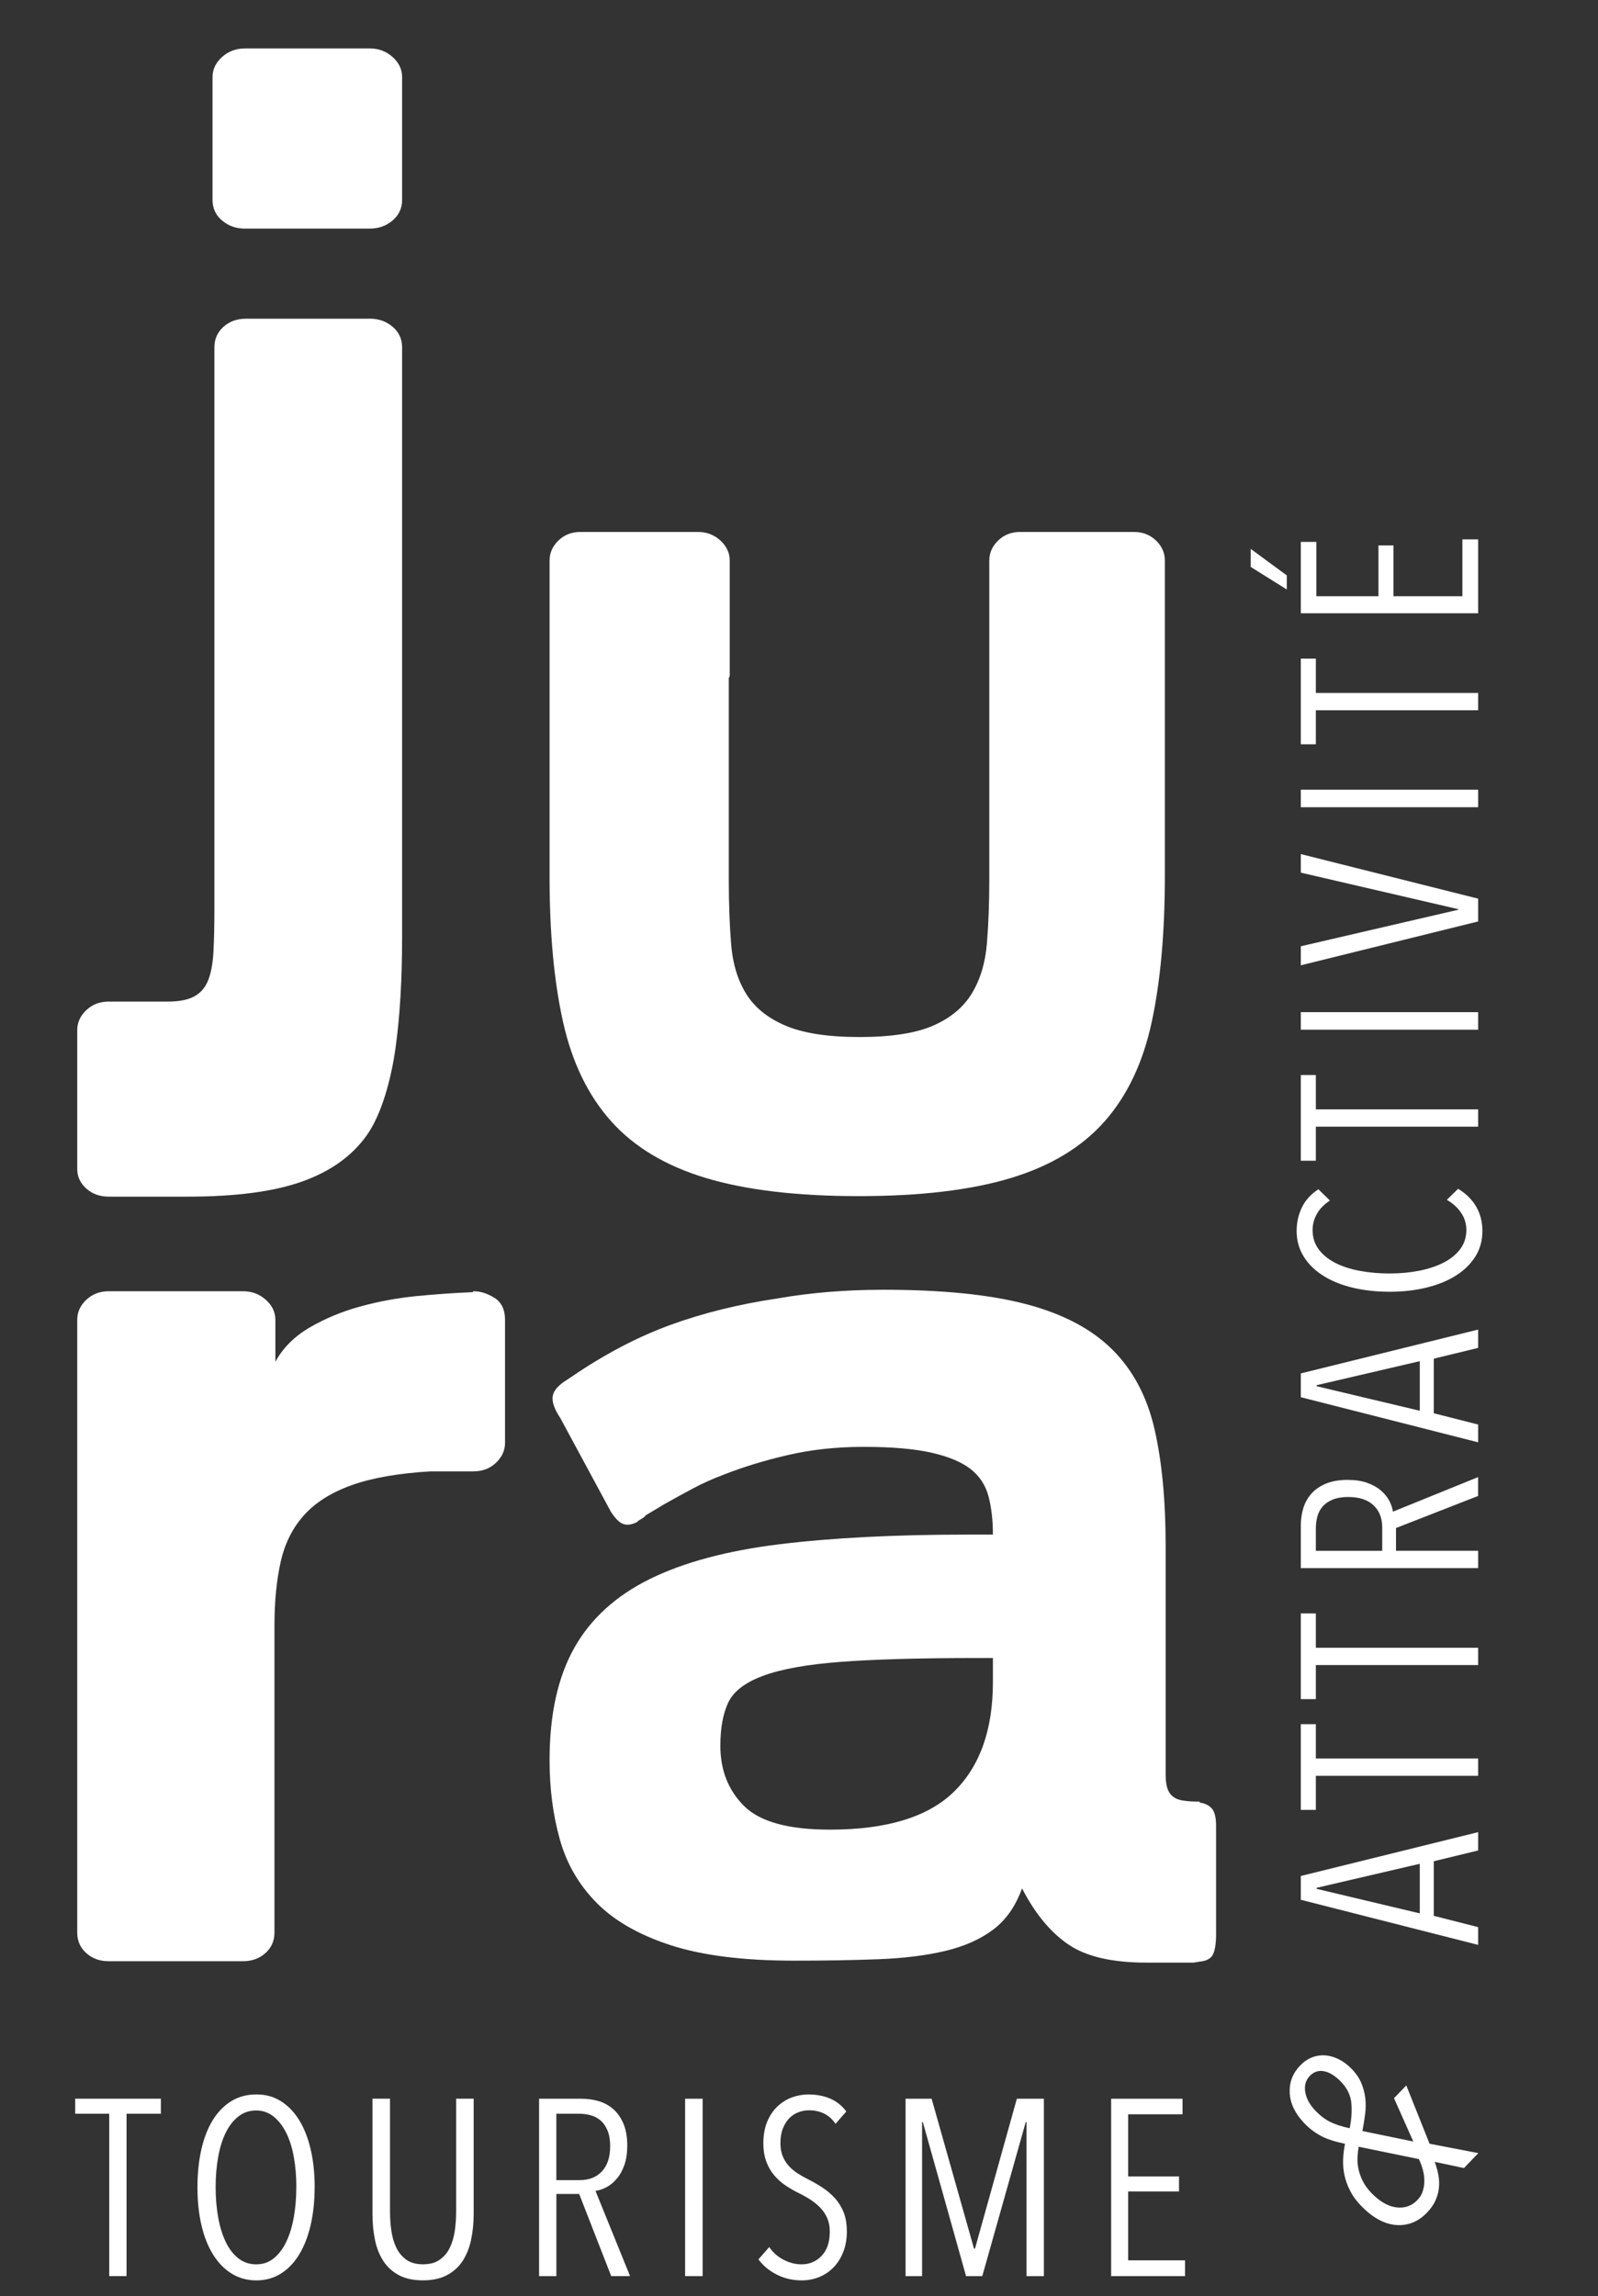 <?xml version="1.0" encoding="UTF-8"?>
<svg id="Calque_1" xmlns="http://www.w3.org/2000/svg" version="1.1" viewBox="0 0 344.51 494.89">
  <rect x="0" y="0" width="344.51" height="494.89" fill="#333333" stroke="none"/>
  <!-- Generator: Adobe Illustrator 29.1.0, SVG Export Plug-In . SVG Version: 2.1.0 Build 142)  -->
  <defs>
    <style>
      .st0 {
        fill: #fff;
      }
    </style>
  </defs>
  <path class="st0" d="M79.71,68.68c1.92,0,3.56.58,4.93,1.75,1.37,1.16,2.05,2.64,2.05,4.42v127.03c0,9.31-.48,17.36-1.44,24.13-.96,6.78-3.01,14.19-6.16,18.65-3.15,4.45-7.77,7.77-13.86,9.96-6.09,2.19-14.35,3.29-24.75,3.29h-17.05c-1.92,0-3.53-.58-4.83-1.75-1.3-1.16-1.95-2.57-1.95-4.21v-29.92c0-1.64.65-3.08,1.95-4.31,1.3-1.23,2.91-1.85,4.83-1.85h12.73c2.47,0,4.38-.38,5.75-1.13,1.37-.75,2.36-1.92,2.98-3.49.62-1.58.99-3.63,1.13-6.16.13-2.54.2-5.58.2-9.14v-121.09c0-1.78.65-3.25,1.95-4.42,1.3-1.16,2.91-1.75,4.83-1.75h26.7Z"/>
  <path class="st0" d="M79.71,10.44c1.92,0,3.56.62,4.93,1.85,1.37,1.23,2.05,2.67,2.05,4.31v26.5c0,1.78-.69,3.25-2.05,4.42-1.37,1.16-3.01,1.75-4.93,1.75h-26.91c-1.92,0-3.56-.58-4.93-1.75-1.37-1.16-2.05-2.64-2.05-4.42v-26.5c0-1.64.68-3.08,2.05-4.31,1.37-1.23,3.01-1.85,4.93-1.85h26.91Z"/>
  <path class="st0" d="M249.22,116.49c1.27,1.23,1.91,2.67,1.91,4.31v67.99c0,12.19-.94,22.66-2.82,31.43-1.88,8.77-5.27,15.92-10.16,21.46-4.9,5.55-11.64,9.62-20.23,12.22-8.59,2.6-19.53,3.9-32.81,3.9s-24.25-1.3-32.91-3.9c-8.66-2.6-15.47-6.68-20.43-12.22-4.97-5.55-8.42-12.66-10.37-21.36-1.95-8.69-2.92-19.13-2.92-31.32v-68.19c0-1.64.64-3.08,1.91-4.31,1.27-1.23,2.85-1.85,4.73-1.85h25.36c1.88,0,3.49.62,4.83,1.85,1.34,1.23,2.01,2.67,2.01,4.31v24.85c0,.14-.07.28-.2.41v43.75c0,4.93.17,9.49.5,13.66.33,4.18,1.41,7.74,3.22,10.68,1.81,2.95,4.63,5.24,8.46,6.88,3.82,1.64,9.16,2.47,16,2.47s12.14-.82,15.9-2.47c3.75-1.64,6.54-3.97,8.35-6.98,1.81-3.01,2.89-6.6,3.22-10.78.34-4.18.51-8.73.51-13.66v-68.81c0-1.64.63-3.08,1.91-4.31,1.27-1.23,2.85-1.85,4.73-1.85h24.56c1.88,0,3.45.62,4.73,1.85"/>
  <path class="st0" d="M106.62,279.73c1.5.96,2.26,2.54,2.26,4.73v26.5c0,1.64-.65,3.08-1.95,4.31-1.3,1.23-2.91,1.85-4.83,1.85h-9.24c-6.98.41-12.67,1.41-17.05,2.98-4.39,1.57-7.81,3.73-10.27,6.47-2.46,2.74-4.14,6.09-5.03,10.06-.89,3.97-1.34,8.56-1.34,13.76v66.14c0,1.78-.65,3.26-1.95,4.42-1.3,1.16-2.91,1.75-4.83,1.75h-28.96c-1.92,0-3.53-.58-4.83-1.75-1.3-1.16-1.95-2.64-1.95-4.42v-132.07c0-1.64.65-3.08,1.95-4.31,1.3-1.23,2.91-1.85,4.83-1.85h28.96c1.92,0,3.56.62,4.93,1.85,1.37,1.23,2.05,2.67,2.05,4.31v9.04c1.64-3.01,4.11-5.47,7.39-7.39,3.29-1.91,6.91-3.42,10.89-4.52,3.97-1.09,8.08-1.85,12.32-2.26,4.24-.41,8.15-.68,11.71-.82h.2l.21-.21c1.51,0,3.01.48,4.52,1.44"/>
  <path class="st0" d="M262.18,416.77c0,1.94-.21,3.4-.63,4.36-.42.97-1.4,1.52-2.93,1.66l-1.28.21h-10.23c-7.39,0-13-1.31-16.84-3.95-3.84-2.63-7.15-6.65-9.93-12.05-1.4,3.88-3.49,6.85-6.28,8.93-2.79,2.08-6.24,3.6-10.35,4.57-4.12.97-8.89,1.56-14.33,1.77-5.44.21-11.5.31-18.19.31-10.88,0-19.73-1.11-26.56-3.32-6.83-2.21-12.17-5.26-16-9.14-3.84-3.88-6.48-8.45-7.95-13.71-1.47-5.26-2.2-10.94-2.2-17.04,0-9.83,1.78-17.9,5.33-24.21,3.55-6.3,8.99-11.25,16.31-14.85,7.32-3.6,16.63-6.09,27.92-7.48,11.3-1.38,24.75-2.08,40.37-2.08h5.65c0-3.05-.31-5.78-.94-8.21-.63-2.42-1.92-4.39-3.87-5.92-1.95-1.52-4.78-2.7-8.47-3.53-3.69-.83-8.54-1.25-14.53-1.25s-11.33.59-16.42,1.77c-5.09,1.18-9.72,2.6-13.91,4.26-2.23.83-4.39,1.8-6.48,2.91-2.09,1.11-4.11,2.22-6.07,3.33l-4.18,2.49c-.14.28-.49.55-1.04.83-.14.14-.25.21-.31.21-.07,0-.18.07-.31.21l-.21.21c-1.12.56-2.09.69-2.93.41-.84-.28-1.75-1.18-2.72-2.7l-10.88-20.15c-1.12-1.66-1.67-3.08-1.67-4.26s.76-2.32,2.3-3.43l1.88-1.25c7.11-4.85,14.19-8.55,21.23-11.12,7.04-2.56,14.74-4.47,23.11-5.71,7.11-1.25,14.71-1.87,22.8-1.87,12.69,0,22.97,1.04,30.85,3.12,7.88,2.08,14.05,5.34,18.51,9.77,4.46,4.43,7.49,10.15,9.1,17.14,1.6,6.99,2.4,15.41,2.4,25.24v49.24c0,1.66.24,2.91.73,3.74.49.83,1.22,1.39,2.2,1.66.97.28,2.44.41,4.39.41v.21c1.11.14,1.99.56,2.61,1.25.63.69.94,1.94.94,3.74v23.27ZM214.07,357.35h-3.35c-12.41,0-22.24.28-29.49.83-7.25.55-12.83,1.56-16.73,3.01-3.91,1.45-6.41,3.39-7.53,5.82-1.12,2.42-1.67,5.51-1.67,9.25,0,5.27,1.71,9.59,5.12,12.99,3.41,3.4,9.59,5.09,18.51,5.09,12.27,0,21.19-2.73,26.77-8.21,5.57-5.47,8.36-13.33,8.36-23.58v-5.19Z"/>
  <g>
    <path class="st0" d="M27.28,455.57v34.99h-3.73v-34.99h-7.34v-3.24h18.47v3.24h-7.4Z"/>
    <path class="st0" d="M67.83,471.4c0,2.99-.29,5.72-.86,8.18-.58,2.47-1.4,4.58-2.48,6.35s-2.39,3.13-3.94,4.1c-1.55.97-3.31,1.46-5.29,1.46s-3.75-.49-5.32-1.46-2.9-2.34-4-4.1c-1.1-1.76-1.94-3.88-2.51-6.35-.58-2.46-.86-5.19-.86-8.18s.28-5.66.84-8.13c.56-2.47,1.38-4.57,2.46-6.32,1.08-1.75,2.4-3.1,3.97-4.08,1.57-.97,3.38-1.46,5.43-1.46s3.74.49,5.29,1.46c1.55.97,2.86,2.33,3.94,4.08,1.08,1.75,1.91,3.85,2.48,6.32.58,2.47.86,5.18.86,8.13ZM63.89,471.4c0-2.3-.18-4.46-.54-6.48-.36-2.02-.91-3.76-1.65-5.24-.74-1.48-1.65-2.65-2.73-3.51-1.08-.86-2.32-1.3-3.73-1.3-1.48,0-2.76.43-3.86,1.3-1.1.86-2.01,2.04-2.73,3.51-.72,1.48-1.26,3.22-1.62,5.24-.36,2.02-.54,4.18-.54,6.48s.18,4.46.54,6.48c.36,2.02.9,3.78,1.62,5.29.72,1.51,1.63,2.7,2.73,3.56,1.1.86,2.38,1.3,3.86,1.3s2.7-.43,3.78-1.3,1.98-2.05,2.7-3.56c.72-1.51,1.26-3.28,1.62-5.29.36-2.02.54-4.17.54-6.48Z"/>
    <path class="st0" d="M101.56,482.76c-.38,1.75-.99,3.27-1.84,4.56-.85,1.3-1.97,2.31-3.38,3.05-1.4.74-3.13,1.11-5.18,1.11s-3.77-.37-5.16-1.11c-1.39-.74-2.5-1.75-3.35-3.05-.85-1.3-1.45-2.82-1.81-4.56-.36-1.75-.54-3.61-.54-5.59v-24.84h3.78v24.35c0,1.4.1,2.79.3,4.16s.56,2.58,1.08,3.64c.52,1.06,1.24,1.92,2.16,2.57.92.65,2.11.97,3.59.97s2.63-.32,3.56-.97c.94-.65,1.67-1.5,2.19-2.57.52-1.06.88-2.27,1.08-3.62.2-1.35.3-2.74.3-4.18v-24.35h3.78v24.84c0,1.98-.19,3.84-.57,5.59Z"/>
    <path class="st0" d="M131.77,490.57l-6.91-17.71h-4.91v17.71h-3.73v-38.23h9.18c1.26,0,2.47.17,3.65.51,1.17.34,2.21.91,3.13,1.7s1.66,1.84,2.21,3.13c.56,1.3.84,2.88.84,4.75,0,1.62-.21,3.02-.62,4.18-.41,1.17-.95,2.15-1.62,2.94s-1.4,1.4-2.21,1.84c-.81.43-1.61.7-2.4.81l7.45,18.36h-4.05ZM131.55,462.62c0-1.36-.19-2.5-.57-3.42-.38-.92-.88-1.64-1.51-2.18s-1.35-.92-2.16-1.13c-.81-.21-1.65-.32-2.51-.32h-4.86v14.31h5.02c2.05,0,3.66-.64,4.83-1.91,1.17-1.27,1.75-3.06,1.75-5.35Z"/>
    <path class="st0" d="M147.7,490.57v-38.23h3.78v38.23h-3.78Z"/>
    <path class="st0" d="M182.58,480.79c0,1.69-.25,3.2-.76,4.51-.5,1.31-1.2,2.43-2.08,3.35-.88.92-1.92,1.62-3.11,2.11-1.19.49-2.45.73-3.78.73-1.94,0-3.74-.41-5.37-1.24-1.64-.83-2.96-1.92-3.97-3.29l2.32-2.65c.83,1.19,1.87,2.11,3.13,2.75,1.26.65,2.54.97,3.83.97,1.73,0,3.18-.61,4.35-1.84,1.17-1.22,1.75-2.97,1.75-5.24,0-1.08-.18-2.03-.54-2.86-.36-.83-.85-1.57-1.46-2.21-.61-.65-1.31-1.22-2.08-1.73-.77-.5-1.59-.97-2.46-1.4-1.04-.5-2.03-1.07-2.97-1.7-.94-.63-1.75-1.36-2.46-2.19s-1.27-1.81-1.7-2.94c-.43-1.13-.65-2.46-.65-3.97,0-1.76.27-3.3.81-4.62.54-1.31,1.27-2.41,2.19-3.29.92-.88,1.95-1.54,3.11-1.97,1.15-.43,2.36-.65,3.62-.65,1.73,0,3.28.3,4.67.89,1.38.59,2.55,1.52,3.48,2.78l-2.32,2.65c-.72-1.04-1.57-1.79-2.54-2.24-.97-.45-2.03-.67-3.19-.67-.76,0-1.5.13-2.24.41-.74.27-1.4.69-1.97,1.27s-1.04,1.31-1.4,2.21c-.36.9-.54,1.96-.54,3.19,0,1.08.16,2.02.49,2.81.32.79.76,1.49,1.32,2.11.56.61,1.21,1.15,1.94,1.62s1.5.9,2.3,1.3c1.01.5,2.01,1.08,3,1.73.99.65,1.88,1.4,2.67,2.27.79.86,1.42,1.87,1.89,3.02.47,1.15.7,2.5.7,4.05Z"/>
    <path class="st0" d="M221.3,490.57v-33.21h-.16l-9.37,33.21h-3.5l-9.32-33.21h-.16v33.21h-3.56v-38.23h5.62l9.13,32.29h.22l9.02-32.29h5.83v38.23h-3.73Z"/>
    <path class="st0" d="M239.55,490.57v-38.23h15.39v3.35h-11.72v13.39h10.96v3.24h-10.96v14.85h12.26v3.4h-15.93Z"/>
  </g>
  <path class="st0" d="M315.56,467.27l-6.26-1.33c.34.89.6,1.81.78,2.75.18.94.23,1.88.14,2.81-.09.93-.34,1.85-.74,2.75-.4.9-1.01,1.77-1.81,2.61-1.92,1.99-4.16,2.89-6.71,2.69-2.55-.2-5.08-1.6-7.57-4.18-.99-1.02-1.76-2.08-2.31-3.17-.56-1.09-.96-2.19-1.21-3.31-.25-1.12-.35-2.25-.31-3.39.04-1.14.17-2.3.41-3.45-2.2-.46-3.95-1.03-5.23-1.72-1.28-.69-2.46-1.58-3.52-2.69-2-2.07-3.05-4.25-3.17-6.53-.12-2.28.63-4.25,2.24-5.92.78-.81,1.63-1.39,2.55-1.76.92-.36,1.87-.51,2.84-.44.97.07,1.96.35,2.96.85,1,.5,1.94,1.21,2.82,2.12s1.58,1.94,2.02,2.99c.44,1.05.73,2.14.86,3.27.13,1.13.12,2.29-.04,3.48s-.35,2.38-.58,3.6l10.97,2.26-4.16-9.34,2.65-2.75,5.02,12.57,10.51,2.02-3.11,3.23ZM289.14,448.72c-1.24-1.29-2.46-2.06-3.66-2.3-1.19-.24-2.23.09-3.11,1.01-.88.92-1.21,2.08-.97,3.48.23,1.4.97,2.75,2.22,4.04,1.01,1.05,2.06,1.85,3.15,2.38,1.09.54,2.49,1,4.2,1.37.39-1.86.51-3.64.37-5.35-.14-1.71-.88-3.25-2.2-4.63ZM292.91,462.67c-.13.78-.21,1.58-.25,2.4-.04.82.04,1.66.23,2.51.19.85.51,1.7.93,2.55.43.85,1.03,1.68,1.81,2.49,1.79,1.86,3.58,2.9,5.39,3.13,1.8.23,3.33-.3,4.57-1.6.54-.56.93-1.2,1.15-1.92.22-.71.33-1.46.33-2.24,0-.78-.11-1.57-.33-2.36-.22-.79-.5-1.56-.84-2.28l-13-2.67Z"/>
  <g>
    <path class="st0" d="M318.67,398.83l-9.56,2.32v11.77l9.56,2.43v3.83l-38.23-9.72v-5.13l38.23-9.45v3.94ZM283.84,406.88v.22l22.25,5.29v-10.69l-22.25,5.18Z"/>
    <path class="st0" d="M283.68,379.01h34.99v3.73h-34.99v7.34h-3.24v-18.47h3.24v7.4Z"/>
    <path class="st0" d="M283.68,355.14h34.99v3.73h-34.99v7.34h-3.24v-18.47h3.24v7.4Z"/>
    <path class="st0" d="M318.67,322.42l-17.71,6.91v4.91h17.71v3.73h-38.23v-9.18c0-1.26.17-2.47.51-3.65.34-1.17.91-2.21,1.7-3.13s1.84-1.66,3.13-2.21c1.3-.56,2.88-.84,4.75-.84,1.62,0,3.02.21,4.18.62,1.17.41,2.15.95,2.94,1.62s1.4,1.4,1.84,2.21c.43.81.7,1.61.81,2.4l18.36-7.45v4.05ZM290.73,322.64c-1.36,0-2.5.19-3.42.57-.92.38-1.64.88-2.18,1.51s-.92,1.35-1.13,2.16c-.21.81-.32,1.65-.32,2.51v4.86h14.31v-5.02c0-2.05-.64-3.66-1.91-4.83-1.27-1.17-3.06-1.75-5.35-1.75Z"/>
    <path class="st0" d="M318.67,290.51l-9.56,2.32v11.77l9.56,2.43v3.83l-38.23-9.72v-5.13l38.23-9.45v3.94ZM283.84,298.55v.22l22.25,5.29v-10.69l-22.25,5.18Z"/>
    <path class="st0" d="M318.24,260.05c.9,1.55,1.35,3.29,1.35,5.24,0,2.09-.51,3.94-1.54,5.56s-2.43,2.99-4.21,4.1c-1.78,1.12-3.9,1.97-6.34,2.57s-5.09.89-7.94.89-5.54-.3-7.99-.89c-2.45-.59-4.56-1.46-6.34-2.59-1.78-1.13-3.18-2.51-4.18-4.13-1.01-1.62-1.51-3.46-1.51-5.51,0-1.8.38-3.48,1.13-5.05.76-1.57,1.94-2.87,3.56-3.92l2.48,2.43c-1.26.83-2.2,1.79-2.81,2.89-.61,1.1-.92,2.26-.92,3.48,0,1.58.43,2.96,1.3,4.13.86,1.17,2.05,2.14,3.56,2.92s3.28,1.35,5.29,1.73c2.02.38,4.16.57,6.43.57s4.4-.2,6.4-.59c2-.4,3.75-.98,5.26-1.75,1.51-.77,2.71-1.75,3.59-2.92.88-1.17,1.32-2.55,1.32-4.13,0-1.37-.39-2.61-1.16-3.73-.77-1.12-1.79-2.03-3.05-2.75l2.43-2.38c1.69,1.01,2.99,2.29,3.89,3.83Z"/>
    <path class="st0" d="M283.68,239.1h34.99v3.73h-34.99v7.34h-3.24v-18.47h3.24v7.4Z"/>
    <path class="st0" d="M318.67,221.93h-38.23v-3.78h38.23v3.78Z"/>
    <path class="st0" d="M318.67,193.69v4.91l-38.23,9.45v-4.1l33.97-7.88v-.11l-33.97-7.88v-4l38.23,9.61Z"/>
    <path class="st0" d="M318.67,173.98h-38.23v-3.78h38.23v3.78Z"/>
    <path class="st0" d="M283.68,149.35h34.99v3.73h-34.99v7.34h-3.24v-18.47h3.24v7.4Z"/>
    <path class="st0" d="M277.42,124.03v3.02l-7.78-4.86v-3.89l7.78,5.72ZM318.67,132.18h-38.23v-15.39h3.35v11.72h13.39v-10.96h3.24v10.96h14.85v-12.26h3.4v15.93Z"/>
  </g>
</svg>